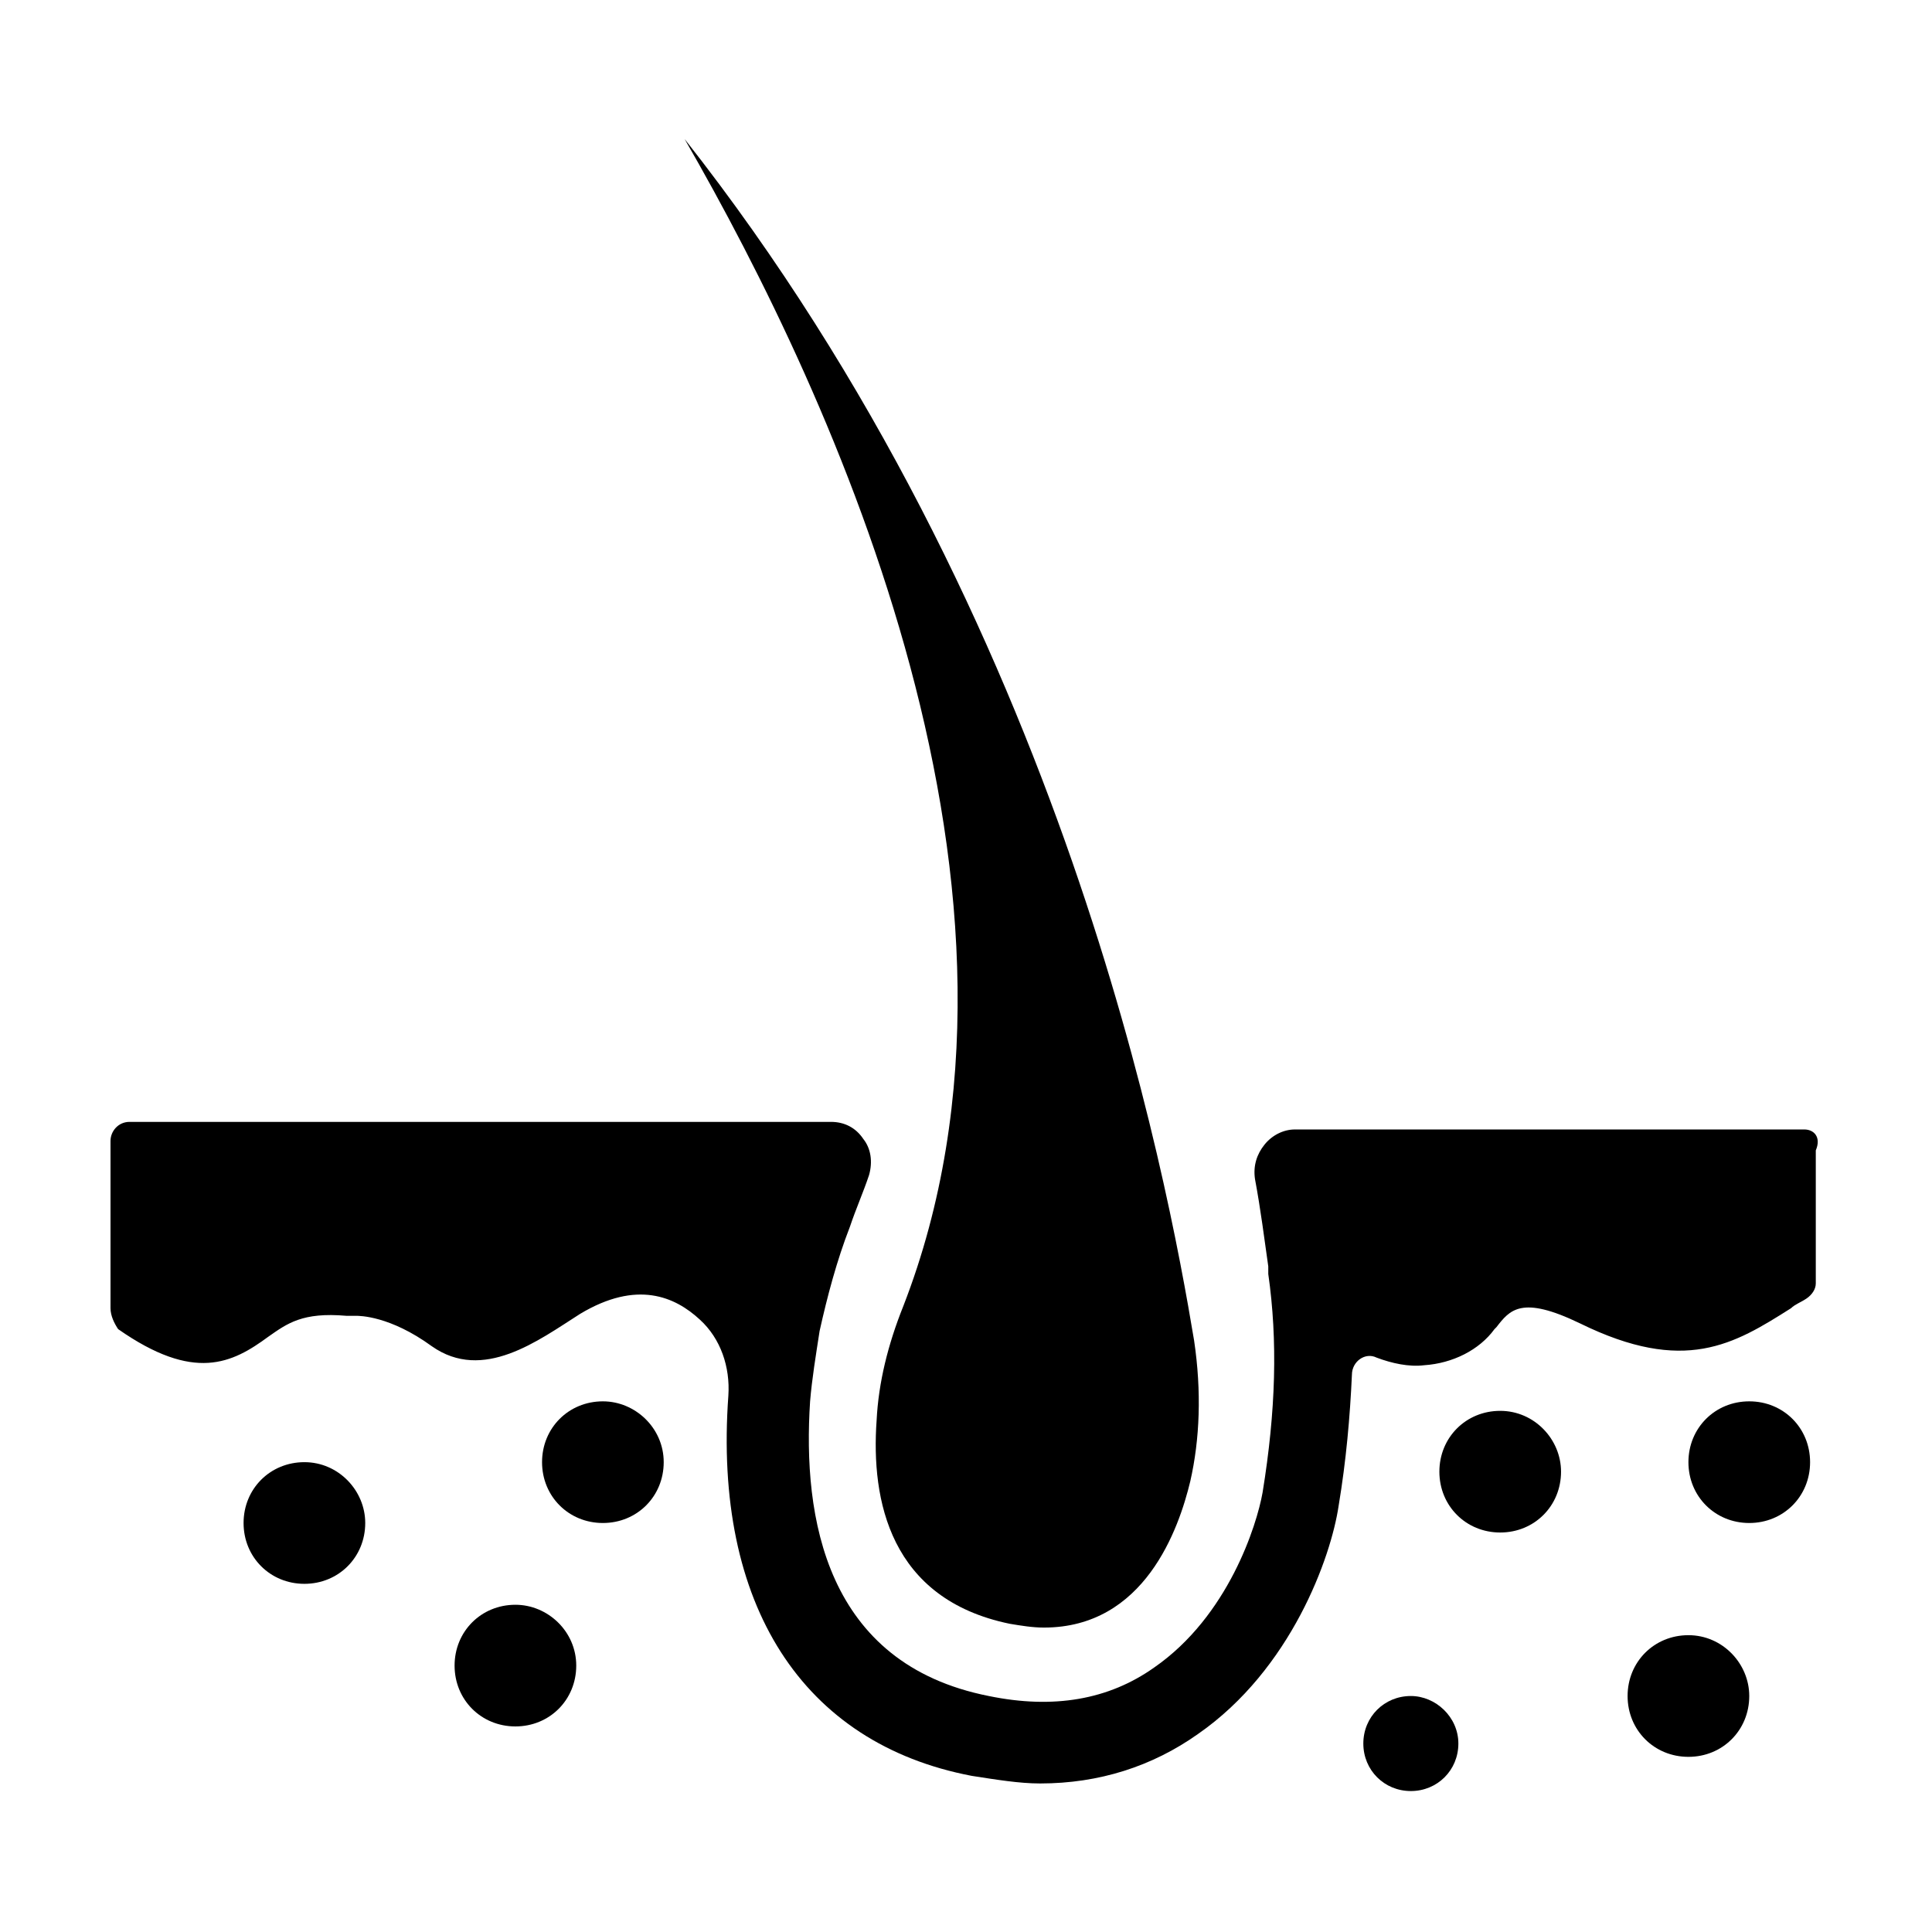 <?xml version="1.0" encoding="UTF-8"?>
<!-- Uploaded to: SVG Repo, www.svgrepo.com, Generator: SVG Repo Mixer Tools -->
<svg fill="#000000" width="800px" height="800px" version="1.1" viewBox="144 144 512 512" xmlns="http://www.w3.org/2000/svg">
 <g>
  <path d="m622.18 443.32h-135.02c-3.023 0-6.047 1.512-8.062 4.031s-3.023 5.543-2.519 9.07c1.512 8.062 2.519 16.121 3.527 23.176v2.016c2.519 17.633 2.016 36.273-1.512 57.938-1.512 8.566-9.07 32.746-28.719 46.352-12.09 8.566-26.703 11.082-43.832 7.559-43.328-8.566-49.375-47.359-47.359-78.09 0.504-6.047 1.512-12.09 2.519-18.641 2.016-9.07 4.535-18.641 8.062-27.711 1.512-4.535 3.527-9.07 5.039-13.602 1.008-3.527 0.504-7.055-1.512-9.574-2.016-3.023-5.039-4.535-8.566-4.535h-185.9c-3.023 0-5.039 2.519-5.039 5.039v44.336c0 2.016 1.008 4.031 2.016 5.543 20.152 14.105 30.23 9.07 39.801 2.016 5.039-3.527 9.07-6.551 20.656-5.543h2.519c1.008 0 9.07 0 20.152 8.062 13.602 9.574 28.215-1.512 39.297-8.566 15.113-9.07 25.191-4.535 31.738 1.512 5.543 5.039 8.062 12.594 7.559 20.152-4.031 55.418 19.648 92.195 64.488 100.76 6.551 1.008 12.594 2.016 18.137 2.016 15.617 0 29.727-4.535 41.816-13.098 24.688-17.129 35.266-46.855 37.281-60.457 2.016-12.09 3.023-23.68 3.527-34.762 0-3.527 3.527-6.047 6.551-4.535 4.031 1.512 8.566 2.519 12.594 2.016 7.559-0.504 14.609-4.031 18.641-9.574l0.504-0.504c3.527-4.535 6.551-8.566 22.168-1.008 27.711 13.602 40.809 5.543 55.922-4.031 1.008-1.008 2.519-1.512 4.031-2.519 1.512-1.008 2.519-2.519 2.519-4.031v-35.266c1.508-3.531-0.504-5.547-3.023-5.547z"/>
  <path d="m325.43 180.84c39.801 69.023 100.26 200.52 57.938 309.34-4.031 10.078-6.551 20.152-7.055 30.23-1.512 21.16 3.527 47.359 35.266 53.906 3.023 0.504 6.047 1.008 9.07 1.008 26.703 0 35.77-26.199 38.793-38.793 2.519-11.082 3.023-23.68 1.008-37.281-7.051-42.32-34.258-190.44-135.02-318.41z"/>
  <path d="m224.67 531.49c-9.07 0-16.121 7.055-16.121 16.121 0 9.07 7.055 16.121 16.121 16.121 9.07 0 16.121-7.055 16.121-16.121 0-8.562-7.051-16.121-16.121-16.121z"/>
  <path d="m303.77 515.37c-9.07 0-16.121 7.055-16.121 16.121 0 9.07 7.055 16.121 16.121 16.121 9.07 0 16.121-7.055 16.121-16.121 0.004-9.066-7.555-16.121-16.121-16.121z"/>
  <path d="m280.59 569.28c-9.07 0-16.121 7.055-16.121 16.121 0 9.07 7.055 16.121 16.121 16.121 9.07 0 16.121-7.055 16.121-16.121 0.004-9.066-7.555-16.121-16.121-16.121z"/>
  <path d="m591.45 577.34c-9.07 0-16.121 7.055-16.121 16.121 0 9.07 7.055 16.121 16.121 16.121 9.07 0 16.121-7.055 16.121-16.121 0-8.562-7.051-16.121-16.121-16.121z"/>
  <path d="m517.89 593.46c-7.055 0-12.594 5.543-12.594 12.594 0 7.055 5.543 12.594 12.594 12.594 7.055 0 12.594-5.543 12.594-12.594 0-7.051-6.043-12.594-12.594-12.594z"/>
  <path d="m541.57 517.89c-9.07 0-16.121 7.055-16.121 16.121 0 9.07 7.055 16.121 16.121 16.121 9.07 0 16.121-7.055 16.121-16.121 0-8.566-7.055-16.121-16.121-16.121z"/>
  <path d="m607.57 515.37c-9.07 0-16.121 7.055-16.121 16.121 0 9.07 7.055 16.121 16.121 16.121 9.07 0 16.121-7.055 16.121-16.121 0.004-9.066-7.051-16.121-16.121-16.121z"/>
 </g>
</svg>